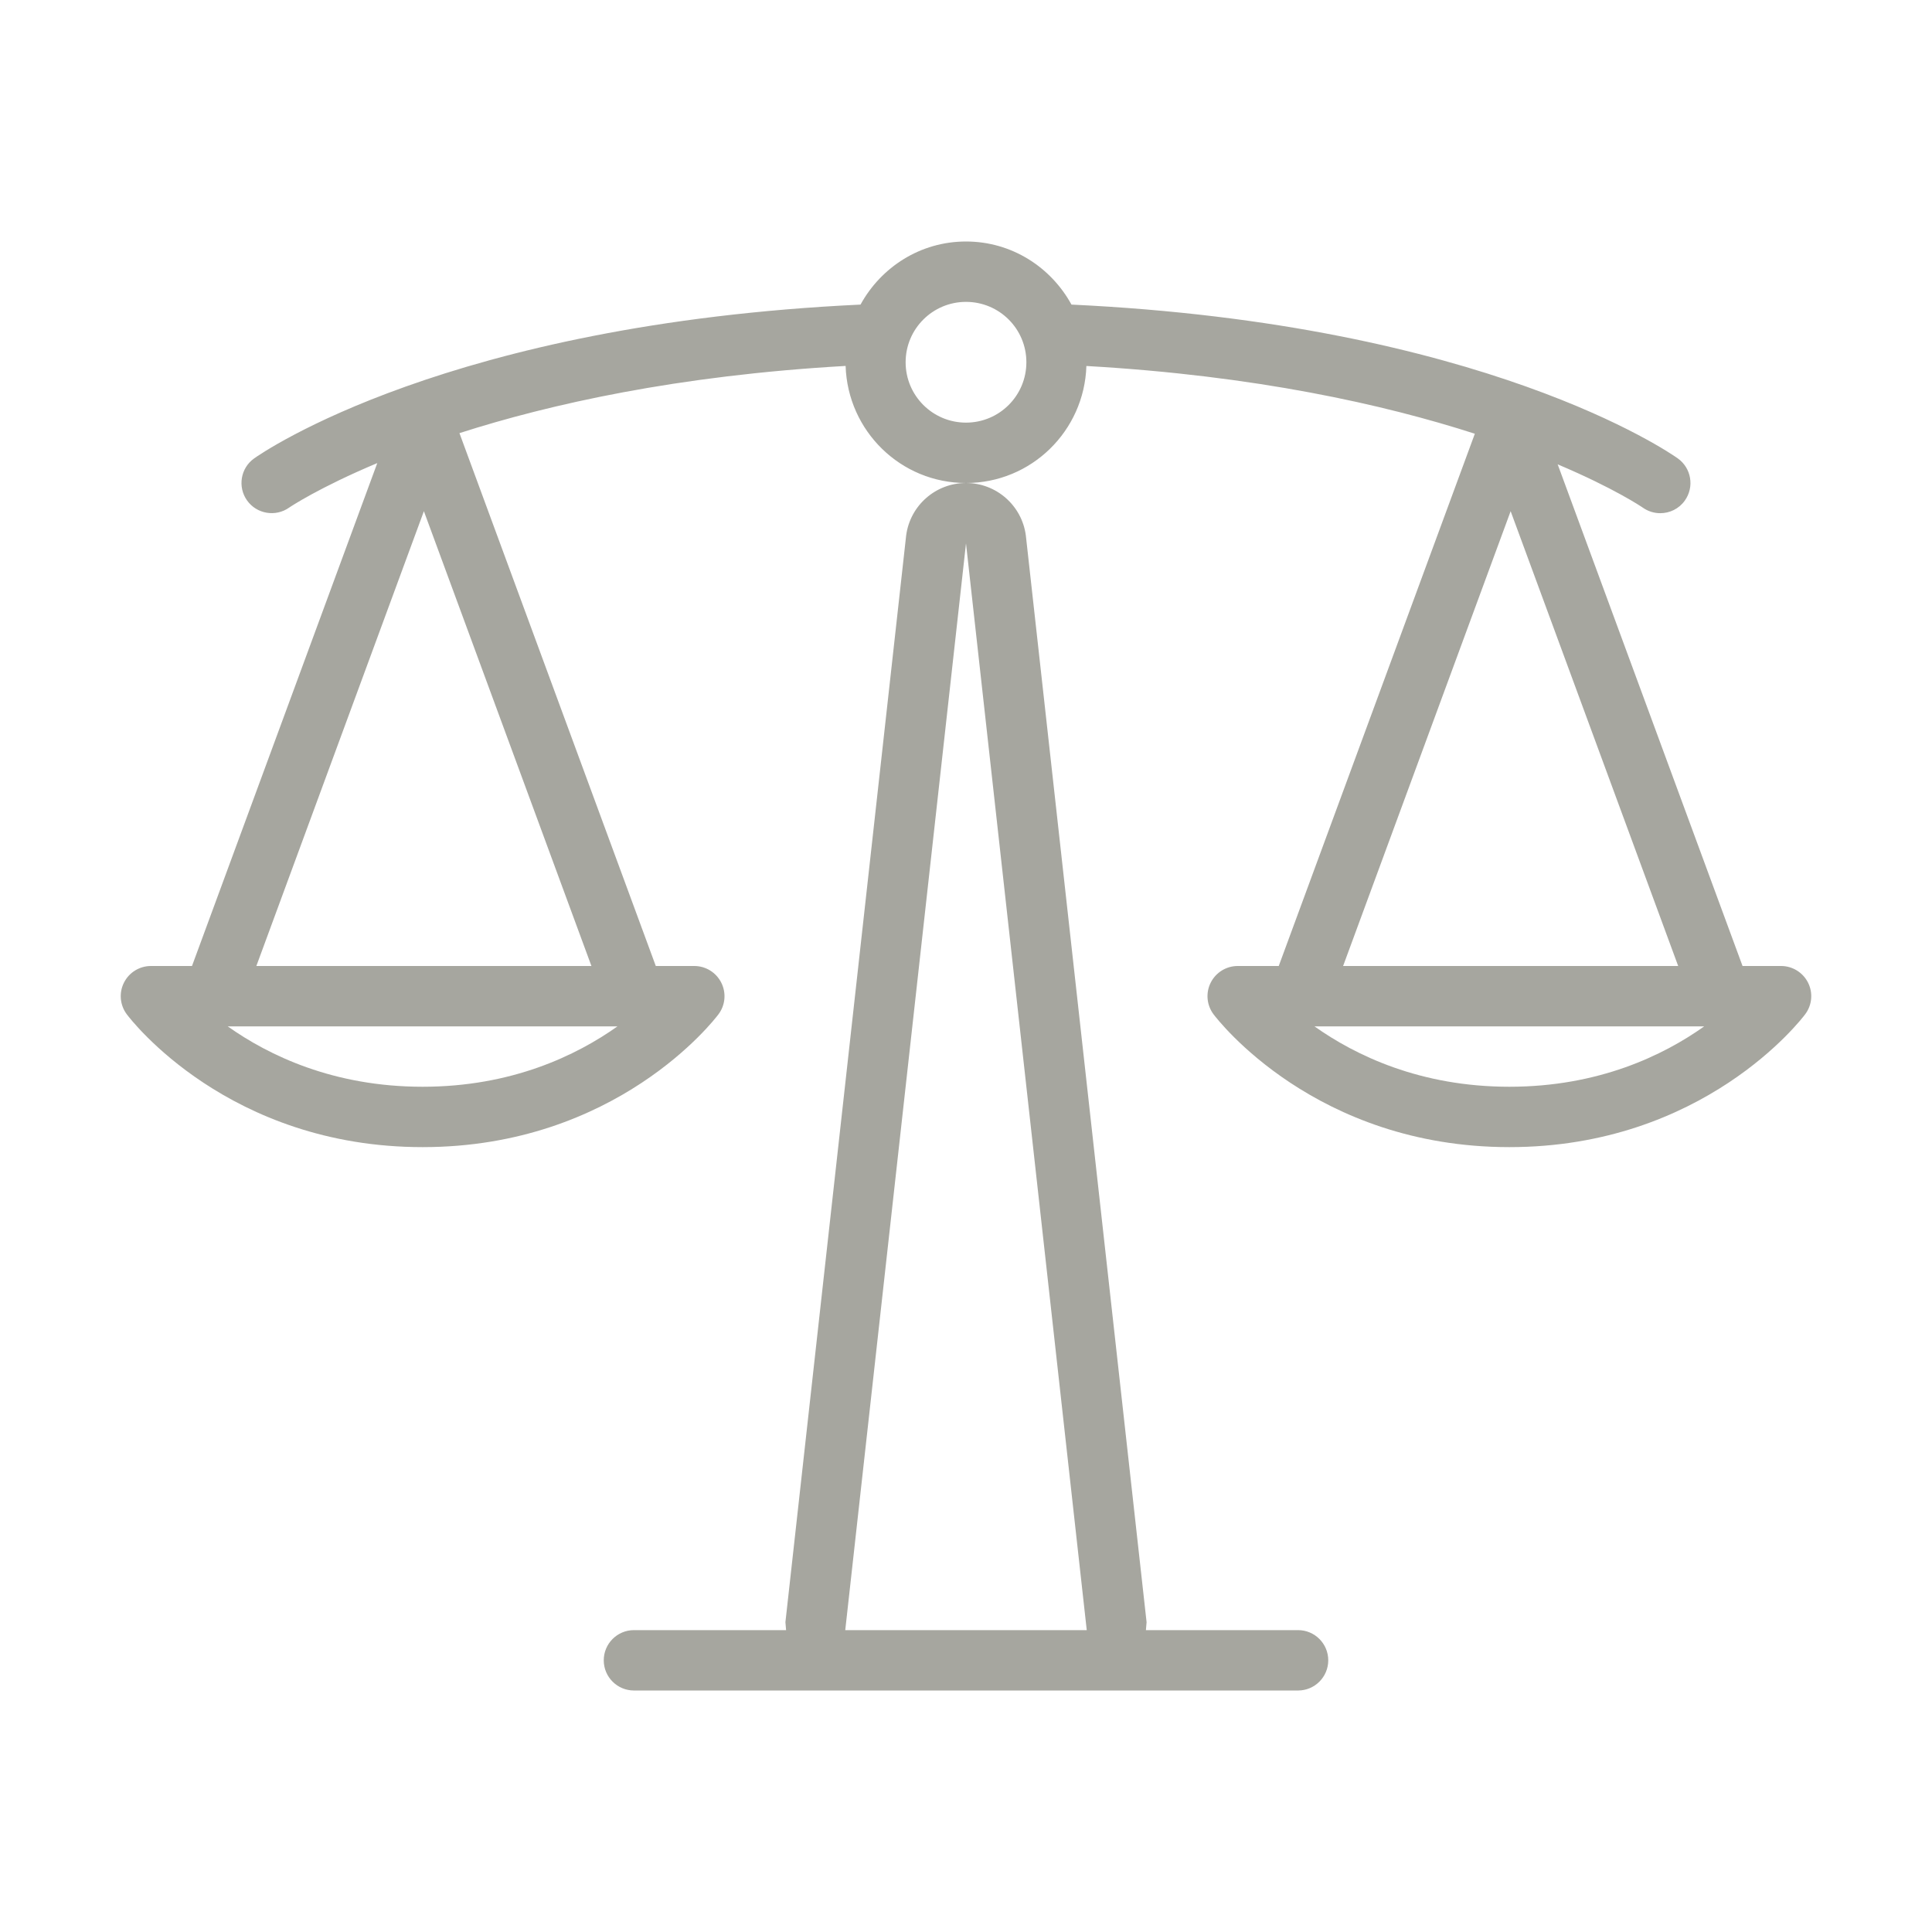 <svg xmlns="http://www.w3.org/2000/svg" xmlns:xlink="http://www.w3.org/1999/xlink" version="1.1"  x="0px" y="0px" width="32" height="32" viewBox="0 0 32 32" style="fill: rgb(166, 166, 159);" xml:space="preserve" preserveAspectRatio="none" viewbox="0 0 32 32">
<path d="M29.947,16.276C29.862,16.107,29.689,16,29.5,16h-0.638l-3.062-8.309c0.937,0.396,1.396,0.707,1.408,0.716  C27.297,8.47,27.398,8.5,27.499,8.5c0.156,0,0.31-0.072,0.407-0.209c0.161-0.226,0.108-0.538-0.116-0.698  c-0.137-0.098-3.21-2.226-10.043-2.548C17.407,4.425,16.757,4,16,4c-0.756,0-1.407,0.425-1.747,1.045  C7.419,5.367,4.346,7.495,4.209,7.593c-0.225,0.16-0.276,0.472-0.117,0.696S4.564,8.567,4.79,8.407  C4.802,8.398,5.282,8.076,6.249,7.67L3.18,16H2.5c-0.189,0-0.363,0.107-0.447,0.276C1.968,16.445,1.986,16.648,2.1,16.8  C2.167,16.89,3.787,19,7,19s4.833-2.11,4.9-2.2c0.114-0.151,0.132-0.354,0.047-0.523C11.862,16.107,11.689,16,11.5,16h-0.638  L7.61,7.174c1.498-0.48,3.605-0.954,6.396-1.113C14.04,7.137,14.917,8,16,8c1.083,0,1.96-0.863,1.994-1.938  c2.809,0.16,4.934,0.639,6.434,1.122L21.18,16H20.5c-0.189,0-0.362,0.107-0.447,0.276S19.986,16.648,20.1,16.8  c0.068,0.09,1.688,2.2,4.9,2.2s4.832-2.11,4.899-2.2C30.014,16.648,30.032,16.445,29.947,16.276z M7,18c-1.478,0-2.551-0.52-3.228-1  h6.455C9.55,17.48,8.478,18,7,18z M9.796,16H4.246l2.775-7.533L9.796,16z M16,7c-0.552,0-1-0.447-1-1s0.448-1,1-1  c0.553,0,1,0.447,1,1S16.553,7,16,7z M25.021,8.467L27.796,16h-5.55L25.021,8.467z M25,18c-1.478,0-2.551-0.52-3.228-1h6.455  C27.551,17.48,26.478,18,25,18z M15.009,8.868l-2,18L13.02,27H10.5c-0.276,0-0.5,0.224-0.5,0.5s0.224,0.5,0.5,0.5h11  c0.276,0,0.5-0.224,0.5-0.5S21.776,27,21.5,27h-2.52l0.011-0.132l-2-18C16.925,8.371,16.501,8,16,8S15.075,8.371,15.009,8.868z   M18,27h-4l2-18L18,27z" style="fill: rgb(166, 166, 159);"></path>
</svg>